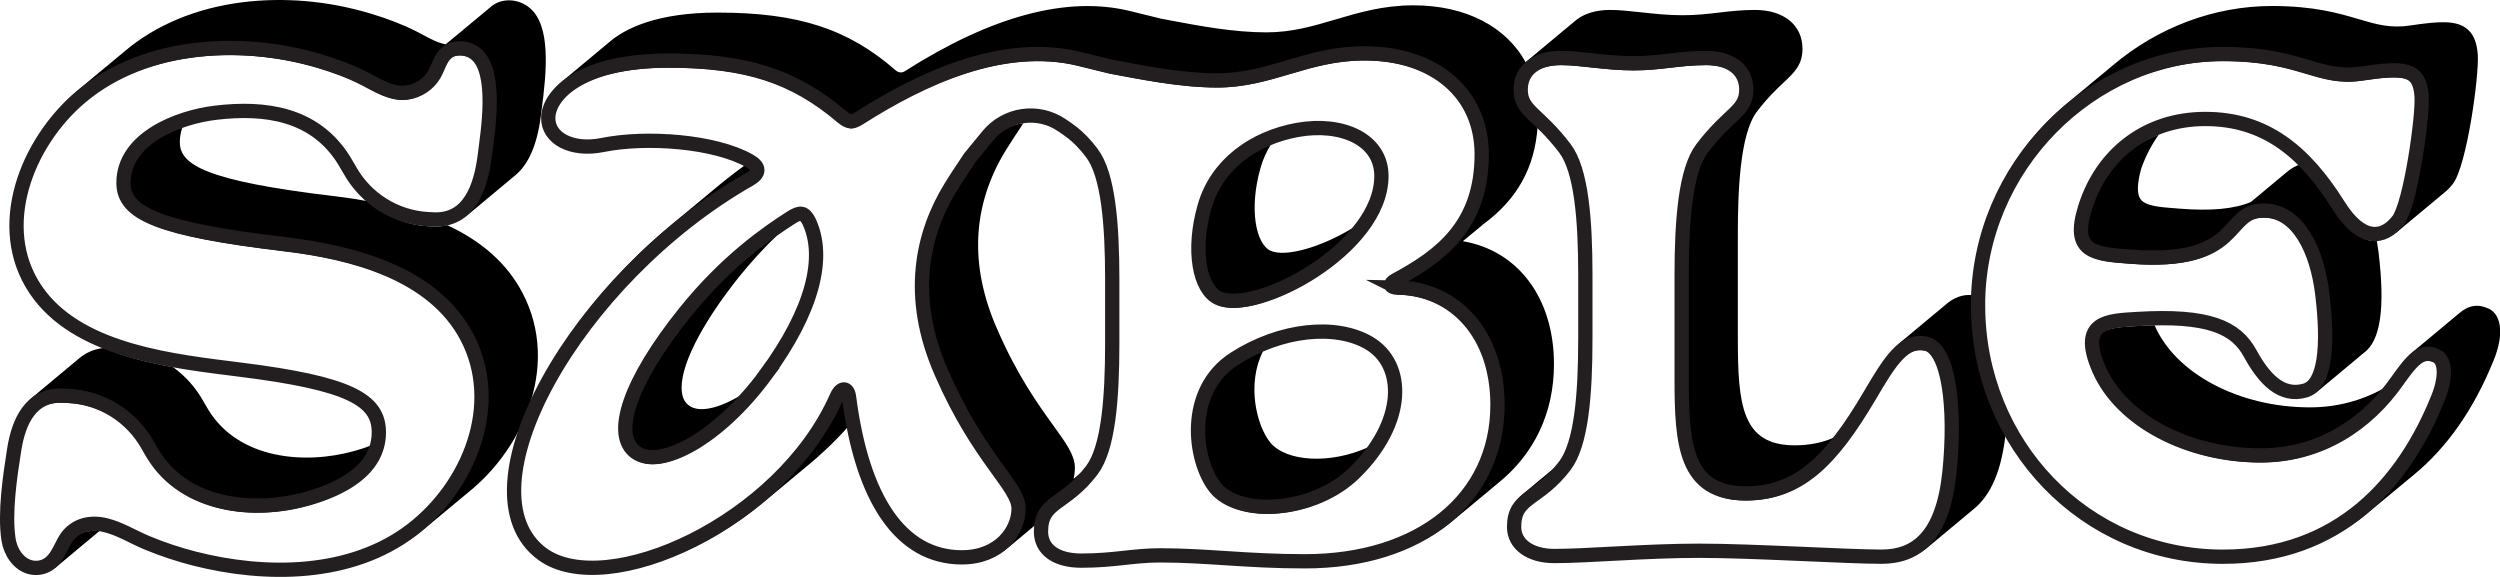 <svg viewBox="0 0 868.09 200.31" xmlns="http://www.w3.org/2000/svg" id="Layer_1"><defs><style>.cls-1{stroke-width:0px;}.cls-2{fill:none;stroke:#231f20;stroke-miterlimit:10;stroke-width:4.96px;}</style></defs><path d="m182.38,188.36c-16.65-27.32,22.43-92.06,77.86-123.64,3.65-2.08,3.66-4.33,0-6.41-.53-.3-1.1-.59-1.67-.88-3.62,2.63-7.19,5.42-10.64,8.32l-14.5,12.06c-22.69,18.86-40.58,42.16-49.76,63.47,4.39-12.63,4.55-26.63-2.25-39.59-5.25-10.01-13.9-17.81-26.13-23.51-1.44.38-3.04.55-4.81.46-.56-.03-1.12-.06-1.68-.08-7.79-.4-15.04-3.52-20.64-8.62-3.7-.69-7.57-1.28-11.63-1.77-45.24-5.35-54.09-10.95-54.09-18.82,0-1.77.31-3.48.89-5.11-10.38,3.54-20.44,10.45-20.44,21.75,0,10.64,12.3,16.08,56.28,21.29,23.02,2.78,51.28,9.88,62.99,32.21,12.29,23.44.75,51.66-19.16,66.95-2.83,2.18-5.83,4.05-8.94,5.67,4.06-1.93,7.85-4.21,11.3-6.86.73-.56,1.48-1.17,2.34-1.9.3-.24.59-.49.85-.71.29-.24.58-.48.87-.72.29-.24.58-.48.84-.7.3-.24.59-.49.86-.71.3-.24.59-.49.85-.71.3-.24.59-.49.85-.71.3-.24.59-.49.86-.71.3-.24.6-.49.85-.71.3-.24.6-.49.86-.71.3-.24.59-.49.85-.71.3-.24.6-.49.85-.71.3-.24.59-.49.86-.71.3-.24.59-.49.85-.71.3-.24.59-.49.85-.71.3-.24.59-.49.86-.71.3-.24.59-.49.86-.71.3-.24.59-.49.85-.71.3-.24.59-.49.85-.71,7.63-6.22,14.19-14.57,18.46-23.94-3.2,8.72-4.84,16.99-4.63,24.36.2,6.86,2.08,12.74,5.49,17.36Z" class="cls-1"></path><path d="m269.85,81.66c2.88-2.05,5.38-3.67,7.02-4.72.08-.05.15-.09.22-.14-.68.2-1.47.6-2.42,1.21-8.25,5.27-22.49,15.09-36.88,32.99-19.3,24.01-25.43,42.6-16.95,48.56,8.48,5.95,28.63-4.81,44.9-26.8,16.72-22.68,21.07-41.23,15.12-53.6-.42-.77-.82-1.36-1.24-1.77,5.56,12.05.24,30.04-15.02,50.73-2.44,3.3-5.05,6.44-7.77,9.35-7.58,4.52-14.1,5.8-17.49,3.42-1.42-1-2.25-2.48-2.54-4.55-1.17-8.2,6.31-23.31,20-40.42,4.09-5.06,8.49-9.86,13.07-14.26Z" class="cls-1"></path><path d="m22.28,190.47c-1.54,2.85-2.79,6.11-5.48,7.9.75-.26,1.47-.6,2.13-1.03.48-.31.95-.68,1.45-1.15.31-.23.59-.46.85-.71.3-.23.59-.47.85-.71.3-.23.59-.47.85-.71.3-.23.59-.47.85-.71.31-.23.59-.47.85-.71.3-.23.59-.47.85-.71.3-.23.59-.47.85-.71.31-.23.59-.47.85-.71.31-.23.59-.46.85-.71.3-.23.59-.47.85-.71.31-.23.59-.47.85-.71.31-.23.59-.46.85-.71.3-.23.59-.47.85-.71.31-.23.59-.47.85-.71.3-.23.59-.47.85-.71.31-.23.59-.47.85-.71.19-.14.35-.29.52-.43-5.05-.58-9.69,1.29-12.27,6.06Z" class="cls-1"></path><path d="m2.98,189.82c-1.42-9.18.51-22.14,1.97-31.3,1.54-9.66,5.73-19.24,17.07-18.68.59.03,1.18.06,1.77.09,11.55.59,21.94,7.11,27.58,17.2.66,1.17,1.32,2.3,1.96,3.35,11.08,17.86,34.88,20.4,53.65,15.05,11.04-3.14,24.58-9.65,24.58-22.98,0-3.19-.82-5.94-2.85-8.34.89,1.6,1.22,3.32,1.22,5.18s-.3,3.58-.9,5.23c-1.78.69-3.68,1.32-5.67,1.89-17.84,5.08-40.49,2.73-50.86-13.97-.6-.96-1.24-2.05-1.91-3.25-2.66-4.76-6.26-8.75-10.5-11.8-8.23-1.49-16.57-3.54-24.18-6.66-3.32.39-6.23,1.66-8.66,3.8-.29.23-.58.46-.85.71-.29.23-.58.46-.85.71-.29.23-.58.46-.85.71-.29.23-.58.46-.85.71-.29.23-.58.46-.85.71-.29.23-.58.46-.85.71-.29.23-.58.46-.85.71-.29.23-.58.46-.85.71-.29.23-.58.46-.85.71-.29.23-.58.46-.85.71-.29.23-.58.46-.85.71-.29.23-.58.46-.85.71-.29.23-.58.46-.85.71-.29.23-.58.46-.85.71-.29.23-.58.46-.85.71-.29.23-.58.46-.85.71-.29.23-.58.46-.85.71-.29.23-.58.46-.85.71-4.36,3.34-7.24,9.25-8.56,17.57-1.23,7.72-3.52,22.09-1.97,32.07.45,2.93,1.62,5.54,3.28,7.57-.85-1.47-1.42-3.13-1.68-4.79Z" class="cls-1"></path><path d="m26.03,37.92c22.22-20.4,56.94-22.54,84.71-14.28,5.4,1.61,10.81,3.58,15.83,6.15,4.62,2.36,9.27,5.48,14.73,4.81,3.89-.48,7.49-2.86,9.46-6.25,1.44-2.49,2.1-5.53,4.24-7.44,2.8-2.5,7.45-2.05,10.32.37,7.45,6.28,4.09,26.65,2.98,35.4-.97,7.7-3.38,16.44-9.74,20.16,1.68-.67,3.23-1.61,4.62-2.84.29-.23.58-.46.85-.71.29-.23.58-.46.85-.71.29-.23.58-.46.85-.71.29-.23.58-.46.85-.71.29-.23.58-.46.85-.71.29-.23.58-.46.85-.71.29-.23.58-.46.85-.71.29-.23.58-.46.85-.71.29-.23.58-.46.85-.71.29-.23.58-.46.85-.71.29-.23.58-.46.85-.71.29-.23.58-.46.85-.71.29-.23.58-.46.85-.71.29-.23.58-.46.85-.71.29-.23.58-.46.85-.71.29-.23.58-.46.85-.71.29-.23.58-.46.85-.71.29-.23.58-.46.85-.71,4.89-3.78,8.02-10.8,9.29-20.87.08-.64.17-1.35.28-2.11,1.85-13.94,3.2-29.32-4.12-35.5-4.02-3.39-9.98-3.53-13.58-.32-.06.06-.12.11-.18.17-.25.18-.47.35-.66.52-.07.06-.14.13-.19.19-.25.18-.47.36-.68.54-.06.06-.12.11-.18.17-.25.18-.47.35-.67.53-.07.06-.13.12-.18.18-.25.18-.47.36-.69.55-.06.05-.11.11-.16.16-.25.18-.47.36-.67.53-.07.06-.13.12-.18.18-.25.18-.47.36-.68.54-.06.06-.12.11-.18.17-.25.18-.47.35-.66.52-.07.06-.14.12-.2.19-.25.18-.47.35-.68.54-.06.06-.12.11-.18.17-.24.18-.47.35-.67.53-.07.06-.13.12-.18.18-.25.18-.47.36-.69.55-.06.05-.11.11-.16.16-.25.18-.47.36-.67.53-.07.06-.13.12-.18.18-.25.18-.47.35-.66.53-.07.06-.13.12-.19.18-.24.18-.47.35-.68.54-.06.06-.12.11-.18.17-.25.18-.47.35-.68.54-.06.06-.12.11-.18.17-.25.18-.47.36-.69.55-.06.05-.11.11-.16.16-.25.18-.47.36-.67.53-.07.06-.13.12-.18.17-.25.18-.47.36-.68.54-.06.06-.12.11-.18.17-.25.18-.47.35-.67.53-.07.06-.13.12-.19.18,0,0-.02.01-.03.02-2.68-.49-5.27-1.88-7.99-3.33-.7-.38-1.4-.75-2.09-1.1-4.68-2.39-10-4.46-16.26-6.32C113.99.31,98.68-1.02,84.24.78c-16.04,2-30.21,7.9-40.94,17.02-.3.24-.59.49-.85.71-.3.24-.59.49-.85.71-.3.24-.59.49-.86.71-.29.24-.59.49-.93.77-.27.22-.54.45-.78.65-.3.24-.59.49-.85.71-.3.24-.6.49-.85.71-.3.24-.59.49-.86.71-.3.24-.59.49-.86.71-.29.24-.59.48-.85.71-.3.24-.59.49-.85.71-.3.24-.6.49-.86.71-.3.24-.59.49-.85.71-.3.24-.59.49-.85.71-.3.24-.59.49-.85.71-.3.24-.59.49-.85.71-.3.24-.59.49-.85.71-.3.24-.59.49-.85.71-1.07.88-1.94,1.63-2.74,2.36-9.66,8.86-16.83,20.9-19.7,33.02-3.2,13.54-.98,26.05,6.38,36.29-13.43-20.94-3.08-48.51,14.15-64.32Z" class="cls-1"></path><path d="m294.83,140.32c-.44-3.44-2.74-3.66-4.35,0-10.48,23.76-33.11,42.57-55.18,52.21,10.28-4.28,20.8-10.59,30.48-18.67.27-.22.54-.45.85-.71l2.56-2.13c.24-.19.47-.39.71-.59l1.85-1.54c.21-.18.43-.35.64-.53l1.07-.89c.29-.23.57-.47.85-.71l2.56-2.13c.26-.21.51-.42.76-.63l.09-.07c.22-.18.44-.36.66-.55l1.05-.87c.23-.19.45-.38.68-.56l.17-.15c2-1.63,3.98-3.37,5.87-5.14,3.11-2.85,6.02-5.84,8.72-8.93,2.65,13.6,6.82,24.46,12.41,32.37-6.1-9.46-10.29-22.91-12.45-39.78Z" class="cls-1"></path><path d="m117.86,55.77c.13.2.27.38.39.58.59.96,1.23,2.04,1.89,3.22.7,1.25,1.47,2.44,2.29,3.58-.34-.53-.67-1.07-.98-1.63-.65-1.16-1.3-2.28-1.95-3.32-.53-.85-1.08-1.66-1.65-2.43Z" class="cls-1"></path><path d="m780,123.19c.78,1.43,2.08,3.82,3.91,6.26-.9-1.34-1.76-2.78-2.58-4.29-.54-.99-1.14-1.93-1.81-2.81.16.27.33.55.48.83Z" class="cls-1"></path><path d="m812,73.75c-4.08-6.52-8.42-12.13-13.2-16.69-1.72.54-3.29,1.43-4.8,2.75-.34.26-.68.54-1.01.83-.29.23-.57.46-.85.71-.29.23-.58.46-.85.71-.29.23-.57.46-.85.71-.29.23-.57.46-.85.71-.29.23-.58.46-.85.71-.29.23-.58.46-.86.71-.29.23-.58.46-.85.71-.29.23-.57.46-.85.71-.29.23-.57.46-.85.71-.29.23-.58.46-.85.71-.29.23-.58.46-.85.71-.29.23-.58.46-.85.71-.29.23-.57.46-.85.71-.12.09-.24.19-.36.29-5.78,2.42-13.85,3.17-24.68,2.3l-.76-.06c-6.23-.46-11.15-.82-12.88-3.28-1.28-1.82-1.18-5.38.27-10.58,1.51-4.3,3.57-8.27,6.12-11.83-12.22,4.71-21.46,14.75-25.55,27.72-5.01,15.86,3.39,16.2,15.56,17.14,39.47,3.04,32.25-16.01,46.46-16.01,11.95,0,18.49,13.98,20.3,28.87,2.04,16.77,1.12,29.09-4.11,32.75,1.19-.39,2.29-1.03,3.25-1.93.29-.21.57-.44.86-.71.29-.21.57-.44.85-.71.29-.21.57-.44.85-.71.29-.21.57-.44.85-.71.29-.21.57-.44.86-.71.29-.21.57-.44.85-.71.29-.21.57-.44.85-.71.29-.21.57-.44.85-.71.29-.21.57-.44.85-.71.29-.21.57-.44.85-.71.29-.21.57-.44.85-.71.29-.21.57-.44.85-.71.29-.21.57-.44.85-.71.29-.21.57-.44.85-.71.29-.21.57-.44.85-.71.29-.21.57-.44.85-.71.29-.21.57-.44.85-.71.29-.21.57-.44.85-.71,5.75-4.17,7.39-15.62,5.03-34.99-.16-1.28-.35-2.55-.57-3.8-4.05.36-8.64-2.46-13.32-9.94Z" class="cls-1"></path><path d="m864.22,107.21l-.04-.02c-3.71-1.78-7.12-1.21-10.41,1.71-.28.22-.57.46-.86.71-.28.22-.57.45-.85.71-.28.22-.57.46-.85.71-.28.22-.57.45-.85.71-.28.22-.57.45-.85.71-.28.22-.57.46-.85.71-.28.22-.57.46-.85.71-.28.22-.57.45-.85.71-.28.22-.57.45-.85.71-.28.22-.57.45-.85.71-.28.22-.57.46-.85.71-.28.22-.57.46-.85.71-.28.22-.57.45-.85.71-.28.22-.57.45-.85.71-.28.22-.57.46-.86.71-.28.22-.57.45-.85.71-.28.22-.57.46-.85.71-.28.22-.57.45-.85.71-2.24,1.71-4.38,4.46-7.3,8.6-1.13,1.61-2.34,3.18-3.6,4.67-7.81,4.32-16.39,6.51-25.52,6.51-24.5,0-46.65-11.72-53.87-28.5,0,0,0,0,0-.01-1.97.04-4.05.13-6.26.27-9.7.6-20.29.68-13.08,17.37,7.67,17.81,30.89,29.99,56.15,29.99,21.2,0,37.21-11.28,47.36-25.71,5.41-7.67,8.57-11.27,13.76-8.8,3.16,1.58,3.38,7.44.45,14.66-7.89,19.58-20.6,37.71-40.43,47.49,6.01-2.74,11.6-6.29,16.74-10.64.3-.24.59-.49.85-.71.3-.24.59-.49.85-.71.29-.24.59-.48.85-.71.29-.24.59-.49.86-.71.29-.24.59-.48.86-.71.29-.24.59-.49.85-.7.3-.24.59-.49.86-.71.29-.24.58-.48.9-.75.28-.23.56-.46.81-.67.29-.24.59-.48.85-.7.3-.24.59-.49.85-.71.3-.24.59-.49.85-.71.3-.24.6-.49.86-.71.3-.24.59-.49.86-.71.29-.24.59-.48.85-.71.3-.24.59-.49.85-.71.3-.24.59-.49.86-.71.3-.24.59-.49.85-.71,11.56-9.49,20.88-22.88,27.7-39.78,3.49-8.58,2.84-15.57-1.64-17.81Z" class="cls-1"></path><path d="m686.84,108.48c0-48.03,39.24-87.27,85.02-87.27,27.51,0,32.71,9.07,48.26,6.77,14.89-2.21,20.1-1.81,20.75,7.89.47,6.99-3.83,37.43-8.12,43.07-1.11,1.45-2.33,2.61-3.65,3.43,1.44-.53,2.83-1.37,4.14-2.55.29-.22.57-.46.85-.71.29-.22.57-.46.85-.71.29-.22.57-.46.85-.71.29-.22.57-.46.85-.71.29-.22.57-.46.85-.71.29-.22.57-.46.85-.71.29-.22.58-.46.86-.71.29-.22.57-.46.85-.71.29-.22.57-.46.85-.71.29-.22.57-.46.85-.71.29-.22.57-.46.86-.71.29-.22.57-.46.85-.71.29-.22.57-.46.85-.71.29-.22.57-.46.85-.71.29-.22.57-.46.85-.71.29-.22.57-.46.85-.71.29-.22.57-.46.85-.71.29-.22.57-.46.85-.71,1.13-.88,2.21-1.97,3.19-3.25,4.84-6.37,9.09-37.43,8.62-44.75-.19-2.74-.79-6.66-3.77-9.05-3.69-2.95-9.33-2.72-19.81-1.13-6.91,1-11.69-.42-17.73-2.21-6.89-2.04-15.46-4.58-30.17-4.58-19.94,0-39.6,7.36-55.34,20.69l-.18.15c-.23.19-.47.39-.68.57l-.2.16c-.23.19-.45.37-.65.54l-.14.12c-.25.2-.49.41-.71.6l-.23.19c-.22.18-.43.36-.62.52l-.16.13c-.24.2-.48.4-.76.63-.27.22-.54.44-.79.65l-.16.13c-.24.2-.48.4-.7.58l-.2.16c-.23.19-.45.37-.65.54l-.19.15c-.23.19-.46.38-.67.56l-.18.15c-.24.19-.47.39-.67.56l-.15.13c-.24.2-.49.4-.7.58l-.14.12c-.25.2-.49.41-.71.59l-.15.12c-.24.2-.49.4-.71.59l-.21.17c-.22.19-.45.37-.65.54l-.18.15c-.24.19-.47.39-.68.56l-.15.13c-.24.2-.48.4-.75.62-.28.23-.56.46-.81.67l-.18.15c-.24.19-.47.39-.68.56-20.26,16.74-32.17,41.02-32.97,66.98-3.57-.46-6.86.73-10.02,3.62l-.04.03c-.24.19-.47.38-.7.59-.29.23-.57.46-.86.71-.28.23-.57.46-.85.71-.29.23-.57.46-.85.71-.29.23-.57.46-.86.71-.29.23-.57.46-.85.71-.29.23-.57.46-.85.71-.29.23-.57.46-.85.71-.29.23-.57.46-.85.71-.29.23-.57.46-.85.71-.29.23-.57.46-.85.71-.29.23-.57.46-.85.71-.29.23-.57.46-.85.71-.28.23-.57.46-.85.71-.29.23-.57.46-.85.71-.29.23-.57.46-.86.71-.29.23-.57.46-.85.71-.29.23-.57.46-.86.71-4.07,3.25-7.57,8.94-12.05,16.61-4.03,6.83-7.67,12.24-11.1,16.51-4.12,1.81-8.58,2.69-13.62,2.69-18.41,0-19.74-14.12-19.74-37.38v-35.96c0-14.5.68-34.68,6.59-42.48,3.68-4.85,6.79-7.78,9.29-10.13,3.81-3.59,6.57-6.19,6.57-11.75,0-8.19-6.46-13.48-16.45-13.48-4.79,0-8.75.47-12.58.92-3.83.45-7.78.92-12.62.92-5.08,0-9.83-.52-14.42-1.02-3.85-.42-7.49-.82-10.78-.82-5.19,0-9.48,1.41-12.42,4.07-.29.22-.57.46-.85.71-.29.22-.58.46-.85.71-.29.22-.58.46-.85.71-.29.22-.58.46-.85.71-.29.22-.58.46-.85.71-.29.22-.58.46-.85.71-.29.22-.58.46-.85.71-.29.22-.58.46-.85.71-.29.22-.58.46-.85.71-.29.22-.58.46-.85.71-.29.22-.58.46-.85.71-.29.22-.58.46-.85.71-.29.22-.58.46-.85.71-.29.22-.58.46-.85.71-.29.22-.58.46-.85.71-.29.22-.58.46-.85.71-.29.22-.58.46-.85.71-.29.22-.58.46-.85.71-.56.43-1.08.89-1.54,1.38-6.77-12.5-20.96-19.82-38.96-19.82-10.47,0-18.89,2.49-27.03,4.9-7.8,2.31-15.16,4.49-24.05,4.49-11.33,0-23.39-2.27-33.08-4.1-1.18-.22-2.32-.44-3.4-.64l-10.87-2.67c-21.74-5.33-48.03,1.68-78.12,20.85q-1.65,1.05-3.22-.23c-16.55-14.45-33.9-20.08-61.88-20.08-21.27,0-32.22,5.6-37.66,10.31-.29.23-.58.47-.85.71-.3.24-.58.47-.86.71-.29.23-.58.47-.85.71-.3.23-.58.47-.85.71-.29.23-.58.47-.85.71-.29.23-.58.47-.85.71-.29.23-.58.47-.85.71-.29.23-.58.47-.85.71-.29.23-.58.47-.85.71-.29.23-.58.47-.85.71-.29.23-.58.47-.85.71-.29.23-.58.47-.85.71-.3.23-.58.47-.85.71-.29.23-.58.47-.85.71-.29.23-.58.47-.85.71-.29.23-.58.47-.85.71-.29.23-.58.47-.85.71-.29.23-.58.47-.85.71-4.55,3.63-7.24,8.19-7.37,12.51-.09,2.75.83,5.3,2.57,7.39-.64-1.24-.99-2.63-.94-4.15.23-7.79,11.22-19.7,41.69-19.7,27.26,0,43.75,5.53,60.24,19.47,2.49,2.1,3.67,2.06,6.18.46,21.72-13.84,49.98-26.97,76.2-20.53,0,0,10.94,2.69,10.94,2.69,9.88,1.82,23.99,4.79,37.01,4.79,18.78,0,31.15-9.39,51.08-9.39,24.51,0,40.78,13.97,40.78,35.05,0,24.74-14.31,35.3-30.01,43.75-2.08,1.12-2.06,2.47.69,2.52,19.94.34,34.82,16.04,34.82,40.77,0,20.89-11.06,37.32-29.58,46.42,5.24-2.38,10-5.32,14.18-8.82.24-.19.48-.39.71-.59l.14-.12c.23-.18.45-.37.67-.56l.17-.15c.23-.19.46-.38.69-.57l.17-.14c.24-.19.47-.38.7-.58l.16-.13c.22-.18.44-.36.66-.55l.19-.16c.23-.18.45-.37.67-.56l.18-.15c.22-.18.44-.36.66-.54l.19-.16c.22-.18.44-.36.66-.55l.19-.16c.24-.19.46-.38.69-.57l.17-.14c.22-.18.44-.36.66-.55l.19-.16c.24-.19.47-.38.7-.58l.16-.13c.23-.18.45-.37.67-.56l.18-.15c.25-.2.49-.4.73-.6l.13-.11c.23-.18.45-.37.68-.56l.17-.15c.23-.19.46-.37.68-.56l.17-.15c.23-.18.46-.37.68-.56l.17-.15c.24-.19.47-.38.7-.58l.16-.14c.22-.18.44-.36.66-.54l.19-.16c12.81-10.28,19.58-24.62,19.58-41.47,0-22.92-12.46-39.4-31.63-42.68.16-.13.32-.27.48-.4l.11-.09c.27-.22.53-.44.79-.66l.06-.05c.25-.2.5-.41.75-.62l.11-.09c.26-.21.52-.43.78-.64l.07-.06c.27-.22.54-.45.81-.67l.04-.03c.26-.21.52-.43.78-.64l.07-.06c.25-.2.5-.41.74-.62l.11-.1c.27-.21.53-.43.79-.65l.07-.06c.14-.12.28-.23.42-.35l.13-.11c11.85-8.75,17.91-19.71,18.87-34.23-3.73-3.51-5.86-5.49-5.86-10.02,0-6.87,5.5-10.99,13.97-10.99,6.87,0,15.58,1.83,25.2,1.83s15.81-1.83,25.2-1.83c8.48,0,13.97,4.12,13.97,10.99,0,7.56-5.95,8.02-15.35,20.39-5.73,7.56-7.1,24.74-7.1,43.98v35.96c0,22.68,1.15,39.86,22.22,39.86,18.32,0,29.55-11,43.06-33.9,7.1-12.14,11.9-19.66,19.47-18.1,8.01,1.65,10.54,22.22,8.24,44.67-1.54,14.94-6.19,23.04-12.76,26.74,2.02-.86,3.87-1.99,5.52-3.43.29-.23.57-.46.85-.71.29-.23.57-.46.85-.71.29-.23.57-.46.85-.71.29-.23.57-.46.86-.71.29-.23.57-.46.85-.71.29-.23.57-.46.85-.71.29-.23.57-.46.85-.71.29-.23.57-.46.85-.71.29-.23.57-.46.85-.71.29-.23.57-.46.85-.71.29-.23.57-.46.85-.71.29-.23.57-.46.85-.71.29-.23.57-.46.85-.71.29-.23.57-.46.85-.71.29-.23.57-.46.85-.71.29-.23.57-.46.85-.71.29-.23.58-.46.86-.71.29-.23.57-.46.85-.71,6.33-4.98,10.07-13.79,11.42-26.93,0-.1.02-.19.03-.29,1.39,2.53,2.9,4.97,4.51,7.33-8.99-13.91-14.16-30.64-14.16-48.61Z" class="cls-1"></path><path d="m538.16,163.76c-.29.23-.58.47-.85.71-.29.23-.58.47-.85.71-.29.23-.58.47-.85.71-.3.24-.58.47-.86.71-.29.23-.58.47-.85.71-.3.23-.58.47-.85.71-.29.23-.58.47-.85.71-.29.23-.58.47-.85.71-.3.24-.58.47-.86.71-.29.23-.58.47-.85.71-3.31,2.63-5.51,5.59-5.51,11.43,0,2.86.96,5.35,2.69,7.35-.69-1.25-1.06-2.66-1.06-4.19,0-10.77,8.25-8.93,17.64-21.3,5.73-7.56,7.1-24.74,7.1-43.98v-22.22c0-19.24-1.37-36.42-7.1-43.98-.07-.09-.13-.17-.19-.25,5.05,8.62,5.66,27.37,5.66,41.07v22.22c0,14.5-.68,34.68-6.59,42.48-.74.97-1.52,1.91-2.31,2.78l-.08.07c-.3.24-.59.48-.87.72-.29.23-.58.47-.85.71Z" class="cls-1"></path><path d="m441.31,50.16c-11.07,4.32-19.77,12.56-23.02,23.96-4.35,15.12-1.82,28.84,4.81,31.84,13.07,5.91,56.58-17.18,56.58-42.38,0-3.68-1.16-6.8-3.18-9.33,1.02,1.81,1.55,3.87,1.55,6.17,0,5.95-2.83,12.4-8.18,18.65-11.29,6.89-23.58,10.32-28.69,7.99-5.03-2.26-7.61-14.4-3.44-28.9.8-2.81,2.01-5.49,3.57-8Z" class="cls-1"></path><path d="m362.53,191.42c-.68-1.27-1.05-2.73-1.05-4.38,0-10.77,8.25-8.93,17.64-21.3,5.73-7.56,7.1-24.74,7.1-43.98v-22.22c0-19.24-1.37-36.42-7.1-43.98-.06-.08-.13-.16-.19-.24,5.05,8.62,5.66,27.37,5.66,41.06v22.22c0,14.5-.68,34.67-6.59,42.48-.74.97-1.51,1.91-2.31,2.78l-.09.08c-.3.24-.58.47-.86.71-.3.24-.58.47-.86.71-.29.23-.58.47-.85.71-.08.07-.17.13-.25.2.3-1.27.45-2.57.45-3.88,0-4.28-2.95-8.37-7.42-14.55-5.26-7.29-12.48-17.27-19.59-33.63-9.71-22.08-8.68-42.97,3.05-62.06,1.88-3.05,3.71-5.79,5.48-8.45l.63-.94c-4.69.61-9.15,2.94-12.36,6.86l-6.22,7.58c-2.06,3.1-4.37,6.5-6.7,10.29-9.85,16.04-14.89,37.8-3.21,64.37,13.06,30.01,26.8,39.4,26.8,47.19,0,5.22-3,11.05-8.91,14.33,2.05-.87,3.94-2.03,5.59-3.47.29-.23.58-.47.86-.71.29-.23.57-.47.85-.71.29-.23.58-.47.85-.71.29-.23.58-.47.85-.71.29-.23.58-.47.85-.71.29-.23.58-.47.85-.71.29-.23.58-.47.85-.71.29-.23.58-.47.85-.71.29-.23.58-.47.85-.71.29-.23.58-.47.85-.71.29-.23.58-.47.85-.71.06-.05.12-.09.17-.14-.06.61-.09,1.25-.09,1.93,0,2.99.95,5.53,2.68,7.54Z" class="cls-1"></path><path d="m421.96,171.7c8.18,10.36,34.2,8.78,48.33-5.04,15.15-14.81,17.47-31.41,10.1-40.75.96,1.61,1.66,3.4,2.05,5.39,1.4,7.2-1.28,15.92-7.37,24-13.04,5.93-28.54,5.15-34.1-1.78-4.78-6.13-8.11-20.38-2.34-31.71-3.4,1.4-6.77,3.12-10.03,5.22-17.26,11.1-14.03,35.32-6.64,44.67Z" class="cls-1"></path><path d="m686.84,106.03c0-48.03,39.24-87.27,85.02-87.27,27.51,0,32.71,9.07,48.26,6.77,14.89-2.21,20.1-1.81,20.75,7.89.47,6.99-3.83,37.43-8.12,43.07-5.19,6.77-12.85,7.44-20.75-5.19-11.73-18.72-25.48-29.99-46.23-29.99s-35.97,12.44-41.72,30.67c-5.01,15.86,3.39,16.2,15.56,17.14,39.47,3.04,32.25-16.01,46.46-16.01,11.95,0,18.49,13.98,20.3,28.87,2.25,18.49.9,31.57-5.86,33.6-8.34,2.48-14.39-4.08-19.17-12.85-4.92-9.04-14.44-13.5-39.46-11.95-9.7.6-20.29.68-13.08,17.37,7.67,17.81,30.89,29.99,56.15,29.99,21.2,0,37.21-11.28,47.36-25.71,5.41-7.67,8.57-11.27,13.76-8.8,3.16,1.58,3.38,7.44.45,14.66-11.73,29.09-34.05,55.02-74.65,55.02-48.03,0-85.02-39.24-85.02-87.27Zm-96.72,85.21c-18.79,0-38.71,1.83-50.4,1.83-8.48,0-13.97-4.12-13.97-10.08,0-10.77,8.25-8.93,17.64-21.3,5.73-7.56,7.1-24.74,7.1-43.98v-22.22c0-19.24-1.37-36.42-7.1-43.98-9.39-12.37-15.35-12.83-15.35-20.39,0-6.87,5.5-10.99,13.97-10.99,6.87,0,15.58,1.83,25.2,1.83s15.81-1.83,25.2-1.83c8.48,0,13.97,4.12,13.97,10.99,0,7.56-5.95,8.02-15.35,20.39-5.73,7.56-7.1,24.74-7.1,43.98v35.96c0,22.68,1.15,39.86,22.22,39.86,18.32,0,29.55-11,43.06-33.9,7.1-12.14,11.9-19.66,19.47-18.1,8.01,1.65,10.54,22.22,8.24,44.67-2.29,22.22-11.45,29.32-23.59,29.32s-44.67-2.06-63.22-2.06Zm-171.83-119.57c4.12-14.43,16.95-23.82,32.3-26.57,15.58-2.75,29.09,3.44,29.09,16.03,0,25.2-43.5,48.29-56.58,42.38-6.63-3-9.17-16.72-4.81-31.84Zm66.89,28.18c-2.75-.05-2.76-1.4-.69-2.52,15.7-8.45,30.01-19.01,30.01-43.75,0-21.07-16.26-35.05-40.78-35.05-19.93,0-32.3,9.39-51.08,9.39-13.02,0-27.13-2.97-37.01-4.79,0,0-10.94-2.69-10.94-2.69-26.22-6.43-54.48,6.7-76.2,20.53-2.52,1.6-3.7,1.64-6.18-.46-16.49-13.94-32.99-19.47-60.24-19.47-30.47,0-41.46,11.91-41.69,19.7-.23,7.33,8.26,11.75,18.78,9.62,15.37-3.11,39.13-1.31,51.08,5.5,3.66,2.08,3.65,4.33,0,6.41-60.45,34.45-101.47,108.35-71.93,130.11,22.22,16.26,82.83-10.7,102.16-54.51,1.62-3.66,3.91-3.44,4.35,0,4.53,35.25,17.86,55.66,39.17,55.66,13.06,0,19.7-9.16,19.7-16.95s-13.74-17.18-26.8-47.19c-11.68-26.57-6.64-48.33,3.21-64.37,2.33-3.79,4.64-7.18,6.7-10.29l6.22-7.58c6.31-7.7,17.44-9.29,25.67-3.7,1.19.81,2.48,1.66,3.78,2.69,2.12,1.67,4.32,3.91,6.64,6.97,5.73,7.56,7.1,24.74,7.1,43.98v22.22c0,19.24-1.37,36.42-7.1,43.98-9.39,12.37-17.64,10.53-17.64,21.3,0,6.42,5.5,10.08,13.97,10.08,11.68,0,17.87-1.83,27.49-1.83,16.03,0,30.01,2.06,50.17,2.06,40.09,0,66.88-21.76,66.88-54.29,0-24.74-14.88-40.43-34.82-40.77Zm-219.44,30.47c-16.26,21.99-36.42,32.76-44.9,26.8-8.48-5.96-2.35-24.56,16.95-48.56,14.39-17.9,28.63-27.72,36.88-32.99,3.21-2.06,4.58-1.83,6.18,1.15,5.95,12.37,1.6,30.92-15.12,53.6Zm204.55,33.9c-14.13,13.82-40.15,15.39-48.33,5.04-7.39-9.35-10.62-33.56,6.64-44.67,16.19-10.42,35.3-12.18,46.73-5.5,12.85,7.52,12.91,27.58-5.04,45.13ZM99.16,84.82c-43.99-5.2-56.28-10.64-56.28-21.29,0-15.58,19.14-22.83,31.84-24.37,17.36-2.1,34.68.28,44.79,16.58.64,1.04,1.3,2.16,1.95,3.32,5.59,10,15.89,16.47,27.33,17.05.56.03,1.12.06,1.68.08,12.64.62,16.53-11.63,17.84-21.98,1.11-8.75,4.47-29.12-2.98-35.4-2.87-2.42-7.52-2.87-10.32-.37-2.15,1.91-2.8,4.95-4.24,7.44-1.96,3.39-5.57,5.77-9.46,6.25-5.46.68-10.11-2.44-14.73-4.81-5.03-2.57-10.43-4.55-15.83-6.15-27.77-8.26-62.49-6.12-84.71,14.28C8.05,51.98-2.46,81.3,13.78,102.52c15.11,19.73,46.92,22.95,69.53,25.82,37.84,4.73,48.24,10.41,48.24,21.76,0,13.34-13.54,19.84-24.58,22.98-18.76,5.34-42.57,2.8-53.65-15.05-.65-1.04-1.31-2.18-1.96-3.35-5.64-10.1-16.03-16.62-27.58-17.2-.59-.03-1.18-.06-1.77-.09-11.34-.56-15.54,9.02-17.07,18.68-1.46,9.16-3.39,22.13-1.97,31.3.66,4.23,3.34,8.45,7.47,9.56,2.11.56,4.45.23,6.28-.95,2.75-1.78,3.99-5.07,5.55-7.95,2.95-5.45,8.59-7.12,14.48-5.65,5.01,1.25,9.52,4.11,14.26,6.08,5.35,2.23,10.87,4.06,16.49,5.5,24.7,6.3,54.41,6.22,75.49-9.96,19.91-15.28,31.44-43.51,19.16-66.95-11.71-22.33-39.97-29.43-62.99-32.21Z" class="cls-2"></path></svg>